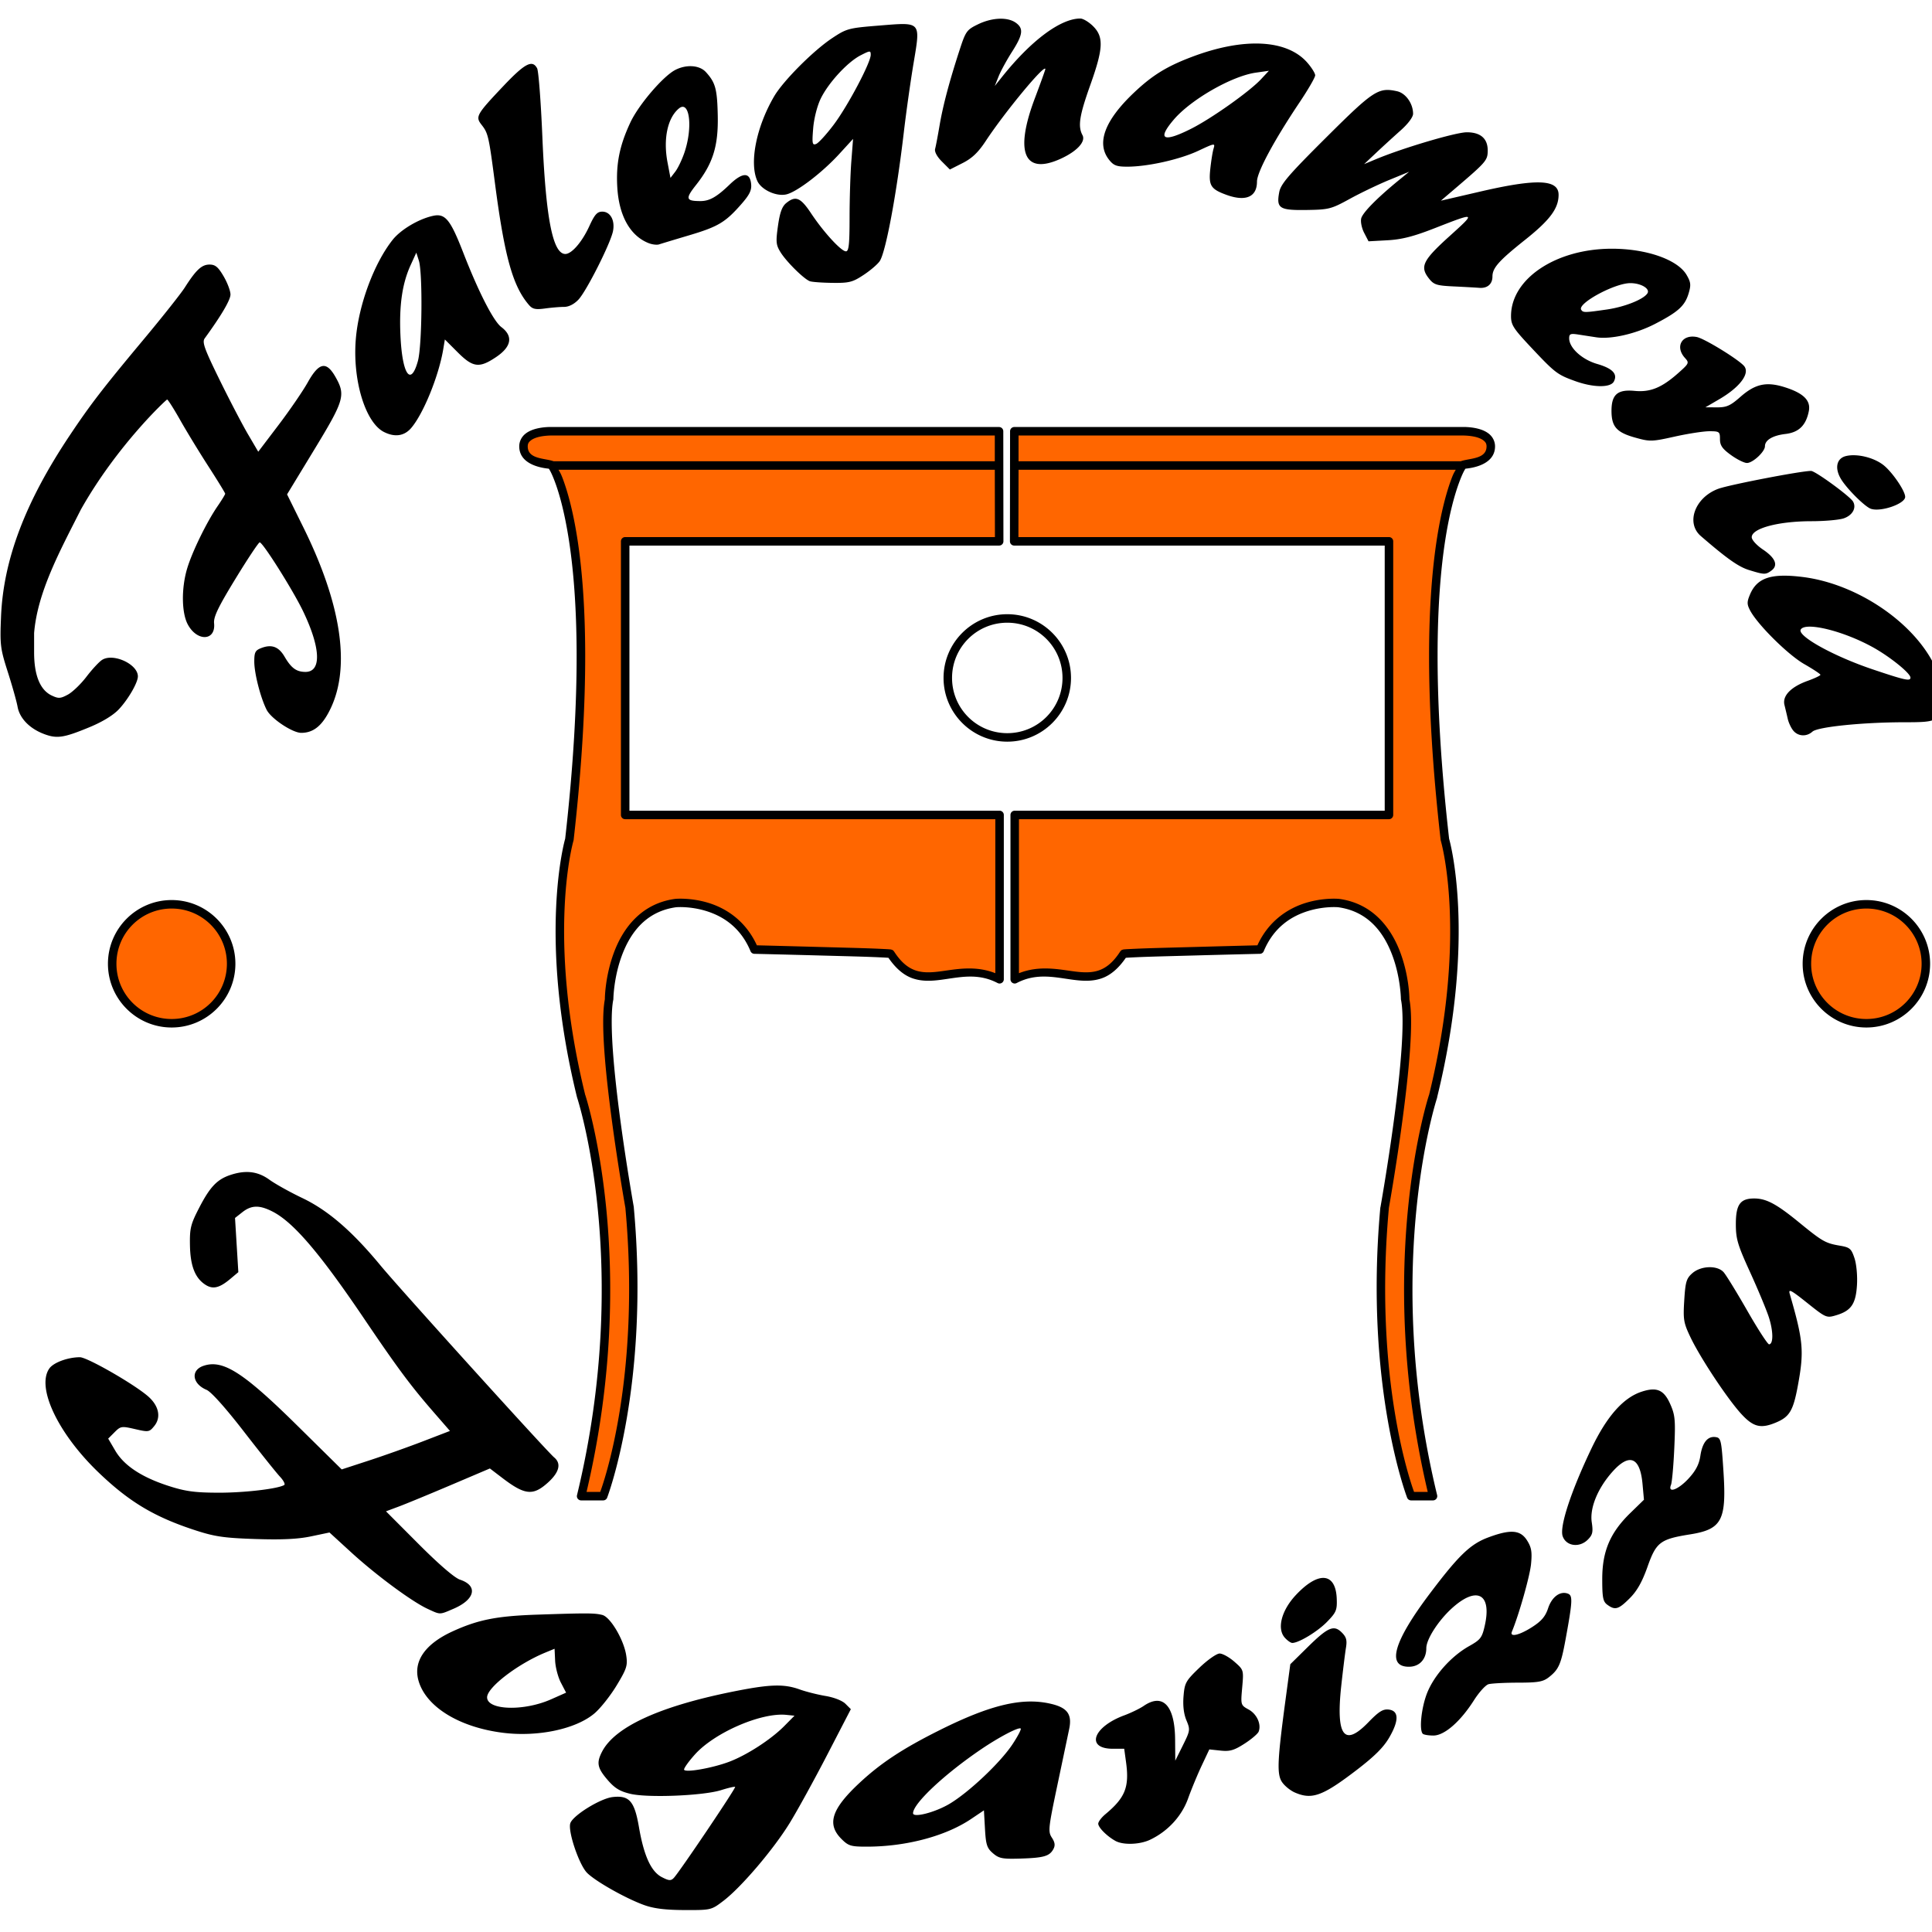 <?xml version="1.0" encoding="UTF-8" standalone="no"?>
<!-- Created with Inkscape (http://www.inkscape.org/) -->

<svg
   xmlns:dc="http://purl.org/dc/elements/1.1/"
   xmlns:cc="http://creativecommons.org/ns#"
   xmlns:rdf="http://www.w3.org/1999/02/22-rdf-syntax-ns#"
   xmlns:svg="http://www.w3.org/2000/svg"
   xmlns="http://www.w3.org/2000/svg"
   xmlns:sodipodi="http://sodipodi.sourceforge.net/DTD/sodipodi-0.dtd"
   xmlns:inkscape="http://www.inkscape.org/namespaces/inkscape"
   id="svg2"
   version="1.1"
   inkscape:version="0.48.4 r9939"
   width="70.866"
   height="70.866"
   xml:space="preserve"
   sodipodi:docname="logo.svg"
   inkscape:export-filename="/home/andrea/Scrivania/work/2d/fogarizzu/busta.png"
   inkscape:export-xdpi="300"
   inkscape:export-ydpi="300"><defs
     id="defs6"><clipPath
       clipPathUnits="userSpaceOnUse"
       id="clipPath18"><path
         d="m 0,674.646 708.661,0 L 708.661,0 0,0 0,674.646 z"
         id="path20"
         inkscape:connector-curvature="0" /></clipPath><clipPath
       clipPathUnits="userSpaceOnUse"
       id="clipPath52"><path
         d="m 0,0 708.661,0 0,674.646 L 0,674.646 0,0 z"
         id="path54"
         inkscape:connector-curvature="0" /></clipPath><clipPath
       clipPathUnits="userSpaceOnUse"
       id="clipPath60"><path
         d="m 41.738,50.465 625.622,0 0,-89.874 -625.622,0 0,89.874 z"
         id="path62"
         inkscape:connector-curvature="0" /></clipPath><clipPath
       clipPathUnits="userSpaceOnUse"
       id="clipPath106"><path
         d="m 0,0 708.661,0 0,674.646 L 0,674.646 0,0 z"
         id="path108"
         inkscape:connector-curvature="0" /></clipPath><clipPath
       clipPathUnits="userSpaceOnUse"
       id="clipPath114"><path
         d="m 352.976,443.205 257.118,0 0,-129.559 -257.118,0 0,129.559 z"
         id="path116"
         inkscape:connector-curvature="0" /></clipPath><clipPath
       clipPathUnits="userSpaceOnUse"
       id="clipPath448"><path
         d="m 0,0 708.661,0 0,674.646 L 0,674.646 0,0 z"
         id="path450"
         inkscape:connector-curvature="0" /></clipPath><clipPath
       clipPathUnits="userSpaceOnUse"
       id="clipPath456"><path
         d="m 71.284,141.032 10.504,0 0,-10.504 -10.504,0 0,10.504 z"
         id="path458"
         inkscape:connector-curvature="0" /></clipPath></defs><sodipodi:namedview
     pagecolor="#ffffff"
     bordercolor="#666666"
     borderopacity="1"
     objecttolerance="10"
     gridtolerance="10"
     guidetolerance="10"
     inkscape:pageopacity="0"
     inkscape:pageshadow="2"
     inkscape:window-width="1280"
     inkscape:window-height="965"
     id="namedview4"
     showgrid="false"
     inkscape:zoom="1.1655042"
     inkscape:cx="-37.492533"
     inkscape:cy="26.973742"
     inkscape:window-x="0"
     inkscape:window-y="27"
     inkscape:window-maximized="1"
     inkscape:current-layer="g10"
     units="mm" /><g
     id="g10"
     inkscape:groupmode="layer"
     inkscape:label="bu_dl_mf_rechts_vf"
     transform="matrix(1.25,0,0,-1.25,0,-981.496)">

<g
   id="g4804"
   transform="matrix(0.028,0,0,-0.028,-3.152,-823.712)"><path
     inkscape:connector-curvature="0"
     id="path3841"
     style="fill:#ff6600;fill-opacity:1;stroke:none"
     d="m 1644.347,-887.738 -468.001,0 m -0.764,-35.789 469.664,0 c 0,0 29.686,-1.139 29.656,15.797 -0.036,17.616 -24.712,17.89 -29.656,19.607 0,0 -53.876,79.585 -18.472,392.065 0,0 29.247,100.055 -12.314,269.379 0,0 -58.494,177.479 0,419.15 l -23.09,0 c 0,0 -44.64,-115.906 -27.707,-302.163 0,0 30.786,-172.473 21.55,-218.652 0,0 -0.77,-91.589 -70.038,-100.825 0,0 -59.737,-5.504 -82.308,48.725 0,0 -141.803,3.347 -142.519,4.462 -31.631,49.214 -69.024,3.068 -114.375,26.732 l 0,-172.207 392.309,0 0,-286.757 -392.837,0 0.138,-115.313 z m -483.826,35.789 467.11,0 m 0.764,-35.789 -468.774,0 c 0,0 -29.687,-1.139 -29.656,15.797 0.036,17.616 24.712,17.89 29.656,19.607 0,0 53.876,79.585 18.472,392.065 0,0 -29.247,100.055 12.314,269.379 0,0 58.494,177.479 0,419.15 l 23.09,0 c 0,0 44.64,-115.906 27.708,-302.163 0,0 -30.786,-172.473 -21.55,-218.652 0,0 0.77,-91.589 70.038,-100.825 0,0 59.737,-5.504 82.308,48.725 0,0 141.803,3.347 142.52,4.462 31.631,49.214 69.024,3.068 114.375,26.732 l 0,-172.207 -392.309,0 0,-286.757 391.946,0 -0.138,-115.313 z m -804.795,557.991 c 0,34.431 -27.912,62.344 -62.344,62.344 -34.431,0 -62.344,-27.912 -62.344,-62.344 0,-34.431 27.912,-62.344 62.344,-62.344 34.431,0 62.344,27.912 62.344,62.344 z m 1776.088,0 c 0,34.431 -27.913,62.344 -62.344,62.344 -34.431,0 -62.343,-27.912 -62.343,-62.344 0,-34.431 27.912,-62.344 62.343,-62.344 34.431,0 62.344,27.912 62.344,62.344 z" /><path
     inkscape:connector-curvature="0"
     id="path3843"
     style="font-size:medium;font-style:normal;font-variant:normal;font-weight:normal;font-stretch:normal;text-indent:0;text-align:start;text-decoration:none;line-height:normal;letter-spacing:normal;word-spacing:normal;text-transform:none;direction:ltr;block-progression:tb;writing-mode:lr-tb;text-anchor:start;color:#000000;fill:#000000;fill-opacity:1;stroke:none;stroke-width:2;marker:none;visibility:visible;display:inline;overflow:visible;enable-background:accumulate;font-family:Bitstream Vera Sans;-inkscape-font-specification:Bitstream Vera Sans"
     d="m 690.825,-928.03 c -0.134,-0.004 -7.739,-0.337 -15.861,1.67 -4.097,1.012 -8.4,2.646 -11.966,5.565 -3.566,2.919 -6.271,7.544 -6.261,13.079 0.04,20.672 27.483,22.938 31.027,23.375 0.414,0.629 2.769,3.916 6.818,15.027 4.385,12.034 9.848,31.438 14.331,60.663 8.966,58.45 13.634,156.134 -4.035,312.081 -0.268,0.936 -7.366,25.809 -9.461,71.516 -2.135,46.574 0.958,114.287 21.844,199.381 a 4.453,4.453 0 0 0 0.139,0.417 c 0,0 58.078,176.183 -0.139,416.711 a 4.453,4.453 0 0 0 4.313,5.426 l 23.096,0 a 4.453,4.453 0 0 0 4.174,-2.783 c 0,0 44.978,-117.025 27.966,-304.15 a 4.453,4.453 0 0 0 0,-0.417 c 0,0 -7.665,-43.053 -14.192,-91.829 -3.263,-24.388 -6.215,-50.257 -7.792,-72.768 -1.577,-22.511 -1.694,-41.898 0.417,-52.454 a 4.453,4.453 0 0 0 0.139,-0.835 c 0,0 0.224,-22.146 8.766,-45.358 8.529,-23.178 24.557,-46.65 57.185,-51.063 0,0 0.138,1.4e-4 0.139,0 0.211,-0.018 14.127,-1.204 30.888,3.896 16.889,5.139 36.02,16.379 46.749,42.158 a 4.453,4.453 0 0 0 4.035,2.783 c 0,0 35.43,0.833 70.959,1.809 17.764,0.488 35.603,0.922 48.976,1.391 6.686,0.235 12.238,0.5 16.14,0.696 1.89,0.095 3.318,0.201 4.313,0.278 0.031,0.002 0.108,-0.002 0.139,0 7.886,11.469 16.371,18.455 25.462,21.566 9.682,3.313 19.506,2.773 29.218,1.53 19.425,-2.485 38.511,-7.711 59.689,3.339 a 4.453,4.453 0 0 0 6.539,-3.896 l 0,-172.25 a 4.453,4.453 0 0 0 -4.452,-4.452 l -387.91,0 0,-277.853 387.492,0 a 4.453,4.453 0 0 0 4.452,-4.452 l -0.139,-115.343 a 4.453,4.453 0 0 0 -4.452,-4.452 l -468.608,0 -0.139,0 z m 484.748,0 a 4.453,4.453 0 0 0 -4.452,4.452 l -0.139,115.343 a 4.453,4.453 0 0 0 4.452,4.452 l 388.327,0 0,277.853 -387.77,0 a 4.453,4.453 0 0 0 -4.452,4.452 l 0,172.25 a 4.453,4.453 0 0 0 6.539,3.896 c 21.178,-11.051 40.264,-5.824 59.689,-3.339 9.713,1.242 19.536,1.783 29.218,-1.53 9.091,-3.111 17.575,-10.097 25.462,-21.566 0.018,-0.027 0.12,0.027 0.139,0 0.995,-0.077 2.423,-0.183 4.313,-0.278 3.902,-0.196 9.454,-0.461 16.14,-0.696 13.372,-0.47 31.211,-0.903 48.976,-1.391 35.529,-0.976 70.959,-1.809 70.959,-1.809 a 4.453,4.453 0 0 0 4.035,-2.783 c 10.729,-25.779 29.86,-37.019 46.749,-42.158 16.761,-5.1 30.677,-3.915 30.888,-3.896 0,1.4e-4 0.139,0 0.139,0 32.628,4.413 48.655,27.885 57.185,51.063 8.542,23.212 8.766,45.358 8.766,45.358 a 4.453,4.453 0 0 0 0.139,0.835 c 2.111,10.556 1.994,29.943 0.417,52.454 -1.577,22.511 -4.528,48.379 -7.792,72.768 -6.527,48.777 -14.192,91.829 -14.192,91.829 a 4.453,4.453 0 0 0 -0.139,0.417 c -17.011,187.125 28.105,304.15 28.105,304.15 a 4.453,4.453 0 0 0 4.035,2.783 l 23.096,0 a 4.453,4.453 0 0 0 4.313,-5.426 c -58.217,-240.527 0,-416.711 0,-416.711 a 4.453,4.453 0 0 0 0,-0.417 c 20.887,-85.094 24.118,-152.807 21.983,-199.381 -2.095,-45.707 -9.193,-70.579 -9.461,-71.516 -17.669,-155.947 -13.14,-253.631 -4.174,-312.081 4.483,-29.225 10.085,-48.63 14.47,-60.663 4.048,-11.111 6.404,-14.398 6.818,-15.027 3.544,-0.436 30.985,-2.703 31.027,-23.375 0.01,-5.535 -2.695,-10.16 -6.261,-13.079 -3.566,-2.919 -7.869,-4.554 -11.966,-5.565 -8.053,-1.989 -15.599,-1.681 -15.861,-1.67 0,1.8e-4 -0.278,0 -0.278,0 l -469.443,0 z m -484.887,8.905 a 4.453,4.453 0 0 0 0.139,0 l 464.295,0 0,26.992 -462.208,0 a 4.453,4.453 0 0 0 -0.557,-0.139 c -9.142,-3.175 -26.687,-1.986 -26.714,-15.444 -0.004,-2.933 1.069,-4.491 3.061,-6.122 1.992,-1.631 5.027,-2.936 8.348,-3.757 6.642,-1.641 13.635,-1.53 13.635,-1.53 z m 489.339,0 465.269,0 a 4.453,4.453 0 0 0 0.139,0 c 0,0 6.993,-0.11 13.635,1.53 3.321,0.82 6.356,2.126 8.348,3.757 1.992,1.631 3.066,3.189 3.061,6.122 -0.027,13.458 -17.572,12.269 -26.714,15.444 a 4.453,4.453 0 0 0 -0.417,0.139 l -463.321,0 0,-26.992 z m -482.104,35.897 457.199,0 0.139,70.542 -387.492,0 a 4.453,4.453 0 0 0 -4.452,4.452 l 0,286.758 a 4.453,4.453 0 0 0 4.452,4.452 l 387.909,0 0,161.397 c -21.614,-8.512 -41.625,-3.959 -58.437,-1.809 -9.258,1.184 -17.541,1.502 -25.183,-1.113 -7.642,-2.615 -15.019,-8.195 -22.54,-19.896 0,-0.004 -1.052,-1.18 -1.391,-1.391 -0.339,-0.212 -0.654,-0.207 -0.835,-0.278 -0.361,-0.143 -0.53,-0.24 -0.696,-0.278 -0.332,-0.077 -0.474,-0.109 -0.696,-0.139 -0.444,-0.06 -0.949,-0.093 -1.53,-0.139 -1.163,-0.093 -2.736,-0.178 -4.731,-0.278 -3.99,-0.2 -9.57,-0.46 -16.279,-0.696 -13.418,-0.471 -31.2,-0.903 -48.976,-1.391 -34.3,-0.942 -66.228,-1.753 -68.594,-1.809 -12.1,-26.382 -32.969,-39.06 -50.924,-44.523 -18.622,-5.666 -34.366,-4.174 -34.366,-4.174 a 4.453,4.453 0 0 0 -0.139,0 c -36.543,4.872 -55.399,31.876 -64.559,56.767 -8.905,24.198 -9.307,46.324 -9.322,47.584 -4.4e-4,0.036 0,0.835 0,0.835 -2.366,12.552 -2.126,31.572 -0.557,53.985 1.598,22.815 4.652,48.822 7.931,73.324 6.528,48.788 14.124,91.31 14.192,91.69 0.013,0.146 -0.013,0.272 0,0.417 16.154,178.609 -23.556,289.179 -26.436,296.915 l -14.331,0 c 56.375,-239.369 -0.983,-414.916 -1.252,-415.737 -0.027,-0.104 -0.114,-0.175 -0.139,-0.278 -20.606,-84.084 -23.662,-150.87 -21.566,-196.598 2.098,-45.784 9.322,-70.124 9.322,-70.124 a 4.453,4.453 0 0 0 0.139,-0.835 c 17.735,-156.533 13.156,-254.844 4.035,-314.307 -4.561,-29.731 -10.277,-49.818 -14.887,-62.472 -2.749,-7.544 -3.484,-8.005 -5.009,-10.853 z m 482.104,0 458.173,0 c -1.525,2.848 -2.26,3.308 -5.009,10.853 -4.611,12.654 -10.327,32.74 -14.887,62.472 -9.121,59.463 -13.7,157.774 4.035,314.307 a 4.453,4.453 0 0 0 0.139,0.835 c 0,0 7.224,24.34 9.322,70.124 2.096,45.728 -0.96,112.515 -21.566,196.598 -0.027,0.104 -0.114,0.175 -0.139,0.278 -0.269,0.821 -57.627,176.368 -1.252,415.737 l -14.331,0 c -2.874,-7.723 -42.591,-118.294 -26.436,-296.915 0.013,-0.146 -0.013,-0.272 0,-0.417 0.068,-0.38 7.663,-42.903 14.192,-91.69 3.279,-24.502 6.333,-50.509 7.931,-73.324 1.57,-22.413 1.809,-41.432 -0.557,-53.985 0,0 5e-4,-0.799 0,-0.835 -0.013,-1.258 -0.417,-23.386 -9.322,-47.584 -9.16,-24.892 -28.015,-51.895 -64.559,-56.767 a 4.453,4.453 0 0 0 -0.139,0 c 0,0 -15.744,-1.492 -34.366,4.174 -17.955,5.463 -38.823,18.141 -50.924,44.523 -2.246,0.053 -34.226,0.865 -68.594,1.809 -17.776,0.488 -35.558,0.92 -48.976,1.391 -6.709,0.236 -12.289,0.495 -16.279,0.696 -1.995,0.1 -3.568,0.186 -4.731,0.278 -0.581,0.046 -1.087,0.079 -1.53,0.139 -0.222,0.031 -0.364,0.061 -0.696,0.139 -0.166,0.04 -0.473,0.135 -0.835,0.278 -0.181,0.072 -0.357,0.066 -0.696,0.278 -0.339,0.212 -1.389,1.387 -1.391,1.391 -7.521,11.702 -14.898,17.281 -22.54,19.896 -7.642,2.615 -15.925,2.297 -25.183,1.113 -16.812,-2.15 -36.823,-6.703 -58.437,1.809 l 0,-161.397 387.77,0 a 4.453,4.453 0 0 0 4.452,-4.452 l 0,-286.758 a 4.453,4.453 0 0 0 -4.452,-4.452 l -388.327,0 0.139,-70.542 z m -11.826,151.379 c -36.838,0 -66.785,29.947 -66.785,66.785 0,36.838 29.947,66.785 66.785,66.785 36.838,0 66.785,-29.947 66.785,-66.785 0,-36.838 -29.947,-66.785 -66.785,-66.785 z m 0,8.905 c 32.025,0 57.88,25.855 57.88,57.88 0,32.025 -25.855,57.88 -57.88,57.88 -32.025,0 -57.88,-25.855 -57.88,-57.88 0,-32.025 25.855,-57.88 57.88,-57.88 z M 787.682,620.98 c -19.112,-6.882 -50.613,-24.621 -59.746,-33.646 -8.373,-8.273 -20.374,-43.594 -17.687,-52.059 2.594,-8.172 31.456,-26.044 44.419,-27.505 17.423,-1.964 22.838,4.237 27.532,31.528 5.179,30.109 12.71,46.578 23.957,52.394 7.435,3.845 9.501,3.992 12.512,0.89 5.752,-5.926 65.376,-94.394 64.325,-95.445 -0.523,-0.523 -7.13,0.998 -14.684,3.379 -18.725,5.903 -76.865,8.262 -95.201,3.863 -11.038,-2.648 -16.417,-5.959 -23.919,-14.723 -10.645,-12.436 -11.678,-17.808 -5.661,-29.443 13.38,-25.874 59.786,-47.28 135.913,-62.694 39.604,-8.019 54.396,-8.548 71.134,-2.544 6.673,2.394 18.936,5.489 27.251,6.878 8.793,1.469 17.484,4.891 20.772,8.179 l 5.653,5.653 -24.732,47.774 c -13.603,26.276 -31.312,58.472 -39.354,71.548 -16.957,27.57 -50.716,67.229 -69.324,81.437 -12.848,9.81 -13.027,9.853 -40.925,9.753 -20.051,-0.072 -32.063,-1.556 -42.235,-5.218 z m 88.784,-150.079 c 18.675,-6.987 44.102,-23.446 58.088,-37.601 l 10.662,-10.791 -8.657,-0.874 c -26.178,-2.644 -75.049,18.531 -95.648,41.442 -6.957,7.738 -12.071,15.006 -11.364,16.151 1.889,3.057 29.67,-1.873 46.918,-8.327 z m 276.714,95.766 c -6.27,-5.393 -7.407,-8.879 -8.352,-25.603 l -1.094,-19.359 -13.383,9.006 c -26.832,18.057 -68.243,29.044 -109.468,29.044 -16.637,0 -19.173,-0.775 -26.502,-8.105 -15.437,-15.437 -10.408,-31.231 18.578,-58.346 22.403,-20.957 45.237,-36.046 83.695,-55.308 54.596,-27.345 88.438,-35.21 118.705,-27.589 16.028,4.036 20.846,11.087 17.742,25.965 -1.272,6.1 -6.871,32.72 -12.441,59.155 -9.456,44.874 -9.835,48.511 -5.723,54.788 3.22,4.914 3.658,8.12 1.627,11.914 -4.024,7.518 -10.012,9.262 -34.381,10.012 -19.109,0.588 -22.624,-0.088 -29.003,-5.574 z m -45.612,-51.725 c 20.336,-12.051 53.295,-43.186 66.037,-62.383 5.541,-8.348 9.448,-15.803 8.683,-16.568 -1.925,-1.924 -22.377,8.753 -41.207,21.513 -38.718,26.236 -71.627,57.119 -71.627,67.215 0,5.081 22.993,-0.817 38.113,-9.777 z m 173.993,38.804 c -8.903,-4.924 -18.022,-14.063 -18.022,-18.061 0,-2.032 3.357,-6.493 7.461,-9.914 20.917,-17.439 25.267,-28.453 21.645,-54.795 l -1.899,-13.809 -11.877,0 c -28.751,0 -21.021,-22.794 11.864,-34.986 7.155,-2.653 16.322,-7.095 20.369,-9.872 20.172,-13.84 32.718,-0.473 32.995,35.154 l 0.172,22.181 7.969,-16.052 c 7.678,-15.467 7.813,-16.424 3.704,-26.258 -2.789,-6.675 -3.832,-15.415 -3.016,-25.26 1.162,-14.012 2.317,-16.08 16.685,-29.888 8.49,-8.159 17.998,-14.834 21.129,-14.834 3.131,0 10.1,3.87 15.487,8.599 9.783,8.59 9.792,8.619 8.165,27.033 -1.621,18.347 -1.589,18.456 6.839,23.1 8.552,4.712 13.382,15.386 10.436,23.062 -0.881,2.295 -7.566,8.004 -14.855,12.687 -10.91,7.008 -15.342,8.293 -25.058,7.262 l -11.803,-1.252 -7.998,16.991 c -4.399,9.345 -10.818,24.849 -14.264,34.454 -6.676,18.607 -21.246,34.41 -39.877,43.251 -10.756,5.104 -28.157,5.683 -36.25,1.207 l -10e-5,0 z m 188.055,-50.717 c -4.841,-2.106 -10.948,-7.104 -13.571,-11.108 -5.42,-8.272 -4.795,-22.343 3.851,-86.68 l 4.929,-36.676 17.964,-17.701 c 21.498,-21.183 27.678,-23.848 36.003,-15.523 4.786,4.786 5.663,8.038 4.335,16.084 -0.915,5.547 -3.105,23.267 -4.868,39.379 -5.799,53.022 2.899,64.901 28.314,38.671 10.989,-11.342 15.346,-14.073 21.347,-13.381 10.712,1.235 10.951,11.37 0.686,29.125 -6.077,10.511 -15.472,19.858 -34.837,34.658 -35.196,26.898 -46.314,30.91 -64.153,23.151 z M 639.697,440.419 c -46.276,-5.813 -81.25,-27.582 -88.687,-55.202 -5.389,-20.015 7.308,-38.05 36.007,-51.144 26.744,-12.202 46.297,-16.051 88.724,-17.465 52.472,-1.749 59.927,-1.714 68.023,0.318 8.503,2.134 22.644,26.07 25.108,42.498 1.581,10.543 0.513,13.881 -10.025,31.321 -6.487,10.736 -16.893,23.885 -23.126,29.22 -19.321,16.538 -59.338,25.062 -96.025,20.454 l 0,5e-5 z m 50.405,-35.067 15.747,-6.991 -5.456,-10.467 c -3.001,-5.757 -5.72,-16.108 -6.042,-23.003 l -0.587,-12.536 -9.704,4.009 c -29.046,12 -60.998,36.547 -60.998,46.861 0,13.616 38.416,14.835 67.04,2.127 z m 913.548,36.104 c -3.839,-3.839 -1.625,-26.266 4.103,-41.576 7.045,-18.83 25.338,-39.534 44.393,-50.245 12.103,-6.803 13.625,-8.809 16.526,-21.772 7.407,-33.099 -8.293,-41.5 -34.134,-18.267 -14.408,12.954 -27.191,32.764 -27.191,42.138 0,11.708 -7.278,19.483 -18.239,19.483 -23.582,0 -16.073,-26.282 21.895,-76.636 30.222,-40.08 42.462,-51.862 61.138,-58.85 23.468,-8.781 33.792,-7.998 40.782,3.092 4.617,7.324 5.4,11.949 4.186,24.708 -1.197,12.583 -12.594,52.879 -20.067,70.948 -2.53,6.119 7.798,3.754 21.218,-4.857 9.792,-6.284 13.892,-11.115 16.731,-19.716 3.947,-11.961 12.694,-18.389 20.792,-15.281 5.157,1.979 4.846,7.921 -2.509,48.023 -4.766,25.987 -7.158,31.423 -17.357,39.445 -6.187,4.867 -11.242,5.766 -32.596,5.798 -13.9,0.022 -27.768,0.756 -30.818,1.634 -3.05,0.878 -9.912,8.462 -15.249,16.854 -14.231,22.375 -30.961,36.927 -42.452,36.927 -5.117,0 -10.136,-0.832 -11.152,-1.848 z M 1459.109,340.826 c -8.533,-9.428 -3.622,-28.561 11.473,-44.699 23.748,-25.389 41.856,-23.77 42.901,3.835 0.452,11.96 -0.548,14.327 -10.266,24.279 -9.903,10.142 -29.505,22.022 -36.335,22.022 -1.57,0 -5.068,-2.446 -7.774,-5.436 z M 560.677,310.525 c -16.415,-7.573 -54.058,-35.402 -79.99,-59.135 l -22.809,-20.875 -19.302,4.054 c -13.781,2.895 -30.405,3.693 -58.119,2.79 -32.548,-1.06 -42.623,-2.496 -62.384,-8.89 C 274.728,214.443 248.229,198.663 215.866,167.608 173.306,126.766 150.415,78.417 164.272,58.633 c 4.364,-6.23 19.405,-11.772 32.022,-11.8 7.579,-0.013 55.982,27.69 71.196,40.752 11.529,9.899 14.194,22.16 6.802,31.289 -5.222,6.449 -5.958,6.568 -20.189,3.284 -14.137,-3.263 -15.055,-3.123 -21.456,3.277 l -6.686,6.686 7.389,12.608 c 9.211,15.717 27.786,27.961 56.318,37.122 17.423,5.594 27.222,6.907 51.97,6.965 27.114,0.063 62.334,-4.068 68.811,-8.071 1.29,-0.797 -0.742,-4.744 -4.515,-8.77 -3.774,-4.026 -20.853,-25.394 -37.955,-47.483 C 348.912,99.863 333.868,83.061 329.084,81.049 313.921,74.674 312.135,60.434 325.919,55.816 c 20.302,-6.802 41.531,6.749 98.26,62.721 l 46.496,45.875 28.365,-9.254 c 15.601,-5.09 41.128,-14.163 56.727,-20.163 l 28.361,-10.91 -17.318,-19.919 C 542.923,76.691 529.095,58.087 494.306,6.615 447.689,-62.356 420.072,-94.66 398.175,-105.831 c -13.695,-6.987 -22.098,-6.81 -31.599,0.663 l -7.696,6.053 1.737,28.391 1.737,28.391 -8.264,6.953 c -11.579,9.743 -18.466,11.349 -26.394,6.154 -10.782,-7.065 -15.681,-19.727 -16.051,-41.489 -0.299,-17.575 0.752,-21.818 9.696,-39.121 11.258,-21.781 18.731,-29.664 32.494,-34.274 16.209,-5.429 28.899,-3.916 41.063,4.896 6.114,4.429 21.663,13.087 34.553,19.239 26.796,12.789 52.152,34.661 81.859,70.611 20.204,24.45 174.4,194.893 182.01,201.188 7.717,6.384 5.453,15.574 -6.498,26.371 -15.595,14.089 -24.164,13.22 -47.838,-4.851 l -13.007,-9.928 -40.969,17.425 c -22.533,9.584 -47.033,19.688 -54.445,22.454 l -13.476,5.029 34.229,34.312 c 21.217,21.268 37.679,35.45 43.303,37.306 19.153,6.321 15.946,20.776 -6.771,30.514 -14.906,6.39 -13.483,6.386 -27.173,0.07 l 0,9e-5 z M 1797.109,306.283 c -4.582,-3.35 -5.382,-7.369 -5.382,-27.033 0,-29.059 8.287,-48.561 29.353,-69.081 l 14.36,-13.987 -1.502,-16.56 c -2.537,-27.974 -13.557,-32.656 -31.117,-13.22 -15.689,17.366 -24.351,38.297 -22.09,53.377 1.549,10.33 0.897,13.199 -4.144,18.24 -8.78,8.78 -22.665,6.881 -26.328,-3.6 -3.47,-9.928 8.679,-46.98 30.139,-91.916 16.081,-33.673 33.281,-53.16 52.527,-59.512 15.937,-5.26 23.436,-2.016 30.085,13.015 5.092,11.511 5.556,16.618 4.213,46.338 -0.83,18.371 -2.382,35.585 -3.448,38.253 -3.683,9.218 7.479,5.226 18.369,-6.57 7.575,-8.205 11.063,-14.881 12.386,-23.705 2.124,-14.166 7.662,-20.981 16.073,-19.781 5.519,0.787 6.038,3.101 8.184,36.492 3.262,50.75 -1.75,60.149 -34.901,65.445 -31.426,5.02 -35.585,8.175 -44.698,33.903 -5.66,15.979 -10.949,25.347 -18.668,33.066 -11.751,11.751 -15.279,12.781 -23.411,6.835 z m 140.498,-199.83 c -14.432,-15.657 -42.885,-58.548 -53.356,-80.429 -7.266,-15.184 -7.84,-18.572 -6.582,-38.817 1.206,-19.406 2.266,-22.961 8.473,-28.419 8.976,-7.893 26.079,-8.48 32.736,-1.123 2.546,2.814 13.745,21.033 24.887,40.487 11.142,19.455 21.417,35.283 22.833,35.174 4.642,-0.357 4.44,-14.136 -0.425,-28.88 -2.625,-7.956 -11.446,-29.084 -19.601,-46.95 -12.979,-28.431 -14.829,-34.69 -14.829,-50.171 0,-20.49 4.558,-26.864 19.208,-26.864 12.655,0 23.341,5.694 47.014,25.051 24.475,20.013 27.665,21.835 42.734,24.403 10.497,1.789 12.021,3.081 15.341,13.003 2.102,6.282 3.241,18.399 2.651,28.189 -1.199,19.904 -6.086,27.032 -21.746,31.724 -10.162,3.045 -10.707,2.813 -30.495,-12.976 -16.999,-13.563 -19.845,-15.027 -18.208,-9.362 14.273,49.383 15.198,60.021 8.398,96.608 -4.759,25.606 -8.636,32.151 -22.524,38.029 -16.138,6.831 -23.919,4.981 -36.51,-8.678 z M 158.728,-606.295 c -15.078,-5.662 -25.554,-16.442 -27.728,-28.534 -1.001,-5.569 -5.612,-21.978 -10.247,-36.465 -7.888,-24.656 -8.341,-28.379 -7.09,-58.225 2.501,-59.651 25.455,-120.089 72.132,-189.925 21.661,-32.409 34.593,-49.193 77.603,-100.724 19.509,-23.374 38.788,-47.704 42.841,-54.066 11.812,-18.541 17.744,-24.045 25.915,-24.045 6.023,0 9.042,2.51 14.766,12.277 3.957,6.753 7.195,15.344 7.195,19.093 0,5.699 -9.457,21.799 -26.991,45.948 -2.884,3.972 -0.43,10.816 15.563,43.412 10.443,21.283 23.836,46.958 29.764,57.055 l 10.777,18.359 21.307,-28.063 c 11.719,-15.435 25.497,-35.549 30.618,-44.699 11.748,-20.989 19.46,-22.462 29.041,-5.545 10.765,19.008 9.203,24.359 -22.199,76.012 l -28.571,46.997 17.132,34.669 c 39.65,80.237 49.496,145.597 28.562,189.597 -8.525,17.918 -17.819,25.644 -30.847,25.644 -9.209,0 -31.503,-14.834 -36.225,-24.103 -6.386,-12.535 -12.977,-38.216 -12.977,-50.561 0,-9.873 1.021,-11.814 7.517,-14.283 10.768,-4.094 18.102,-1.333 24.222,9.119 6.992,11.941 12.317,15.861 21.694,15.969 17.204,0.198 16.322,-24.771 -2.242,-63.509 -10.506,-21.922 -42.213,-72.262 -45.515,-72.262 -1.14,0 -12.553,17.156 -25.362,38.124 -18.201,29.794 -23.102,39.989 -22.433,46.66 1.868,18.637 -17.801,19.501 -27.577,1.211 -6.513,-12.186 -6.818,-37.831 -0.693,-58.454 5.171,-17.412 20.441,-48.714 31.939,-65.471 4.374,-6.375 7.952,-12.244 7.952,-13.044 0,-0.799 -7.888,-13.675 -17.528,-28.613 -9.641,-14.938 -22.99,-36.829 -29.664,-48.648 -6.675,-11.818 -12.823,-21.475 -13.664,-21.46 -0.84,0.013 -52.455,47.982 -90.367,115.284 -21.826,43.159 -45.504,86.317 -49.022,129.476 l 0,20.23 c 0,24.035 6.276,39.439 18.416,45.201 7.109,3.374 9.172,3.263 16.927,-0.913 4.857,-2.616 13.604,-11.014 19.436,-18.662 5.833,-7.648 13.188,-15.598 16.344,-17.666 11.574,-7.583 37.625,4.312 37.625,17.181 0,6.529 -10.01,23.878 -19.869,34.435 -5.832,6.246 -17.155,13.174 -30.681,18.775 -27.188,11.257 -34.207,12.316 -47.796,7.213 z m 1833.42,-3.308 c -2.325,-2.669 -5.013,-8.283 -5.975,-12.477 -0.962,-4.194 -2.53,-10.808 -3.485,-14.698 -2.333,-9.503 6.7,-18.89 24.253,-25.202 7.441,-2.676 13.491,-5.554 13.446,-6.396 -0.045,-0.842 -7.712,-5.899 -17.037,-11.236 -16.92,-9.685 -48.798,-41.277 -56.619,-56.109 -3.414,-6.475 -3.446,-8.916 -0.219,-16.636 7.404,-17.713 22.201,-22.643 55.443,-18.475 56.222,7.05 115.311,46.632 137.797,92.308 7.772,15.788 8.781,20.301 7.745,34.64 -1.77,24.463 -3.027,25.271 -39.336,25.273 -43.277,0.003 -90.635,4.838 -96.135,9.815 -6.028,5.455 -14.731,5.102 -19.878,-0.806 l 2e-4,0 z m 122.59,-55.823 c 0,-4.521 -21.269,-21.723 -39.137,-31.653 -30.884,-17.164 -70.711,-27.018 -75.816,-18.758 -4.115,6.658 34.339,27.986 75.324,41.777 34.162,11.495 39.628,12.686 39.628,8.634 z m -169.172,-112.701 c -11.031,-3.401 -22.955,-11.812 -50.559,-35.662 -15.934,-13.767 -6.1,-40.417 18.251,-49.459 11.377,-4.224 86.773,-18.766 97.297,-18.766 4.443,0 40.944,26.653 44.047,32.164 3.72,6.604 -0.559,14.323 -9.707,17.512 -4.74,1.652 -19.973,3.011 -33.851,3.02 -34.8,0.022 -62.664,7.48 -62.664,16.773 0,2.821 5.16,8.491 11.764,12.926 13.16,8.838 16.266,16.632 8.803,22.089 -5.992,4.381 -7.347,4.347 -23.38,-0.597 z m 127.582,-64.245 c -6.255,-2.252 -24.549,-20.405 -30.953,-30.717 -7.132,-11.484 -5.077,-21.991 4.786,-24.466 11.266,-2.828 28.757,1.256 39.07,9.122 9.269,7.07 23.142,27.231 23.142,33.632 0,7.263 -25.74,16.139 -36.044,12.429 z m -146.534,-56.295 c -9.075,-6.574 -11.507,-10.089 -11.507,-16.636 0,-7.839 -0.618,-8.301 -11.12,-8.301 -6.116,0 -22.458,2.526 -36.316,5.612 -24.091,5.366 -25.92,5.409 -41.683,0.987 -19.279,-5.409 -24.559,-11.431 -24.559,-28.011 0,-17.096 6.367,-22.59 24.192,-20.878 16.473,1.583 28.491,-3.327 45.816,-18.719 11.367,-10.098 11.613,-10.661 6.933,-15.846 -10.654,-11.804 -3.142,-24.963 12.484,-21.869 8.305,1.644 45.171,24.413 49.858,30.793 5.76,7.84 -5.11,22.015 -26.402,34.428 l -14.451,8.425 12.051,0.061 c 10.144,0.052 14.034,-1.684 24.575,-10.963 15.503,-13.647 27.238,-16.224 46.385,-10.188 19.762,6.23 27.541,13.909 25.363,25.041 -2.926,14.953 -10.463,22.342 -24.473,23.99 -13.407,1.577 -21.518,6.421 -21.518,12.85 0,5.722 -12.717,17.557 -18.866,17.557 -2.89,0 -10.433,-3.751 -16.762,-8.335 l 0,-9e-5 z M 514.929,-922.847 c -19.569,-9.913 -33.052,-54.546 -29.45,-97.491 3.01,-35.882 19.01,-79.036 38.453,-103.708 8.513,-10.802 27.392,-22.037 42.528,-25.306 12.703,-2.744 18.083,3.826 31.601,38.596 16.079,41.358 31.636,71.751 39.922,77.998 12.572,9.478 10.688,20.497 -5.356,31.325 -17.732,11.967 -24.344,11.164 -40.417,-4.909 l -13.424,-13.424 -1.656,9.958 c -4.662,28.028 -20.601,67.377 -33.468,82.621 -7.29,8.637 -17.275,10.145 -28.733,4.341 z m 35.626,-74.445 c 4.38,-15.983 5.087,-92.312 0.975,-105.147 l -2.665,-8.318 -5.945,13.032 c -8.75,19.18 -12.061,41.709 -10.717,72.92 1.792,41.61 10.793,55.103 18.353,27.513 z m 1212.895,21.165 c -18.788,-6.763 -21.121,-8.542 -46.172,-35.201 -18.934,-20.15 -21.2,-23.715 -21.145,-33.272 0.222,-38.929 47.107,-70.191 105.41,-70.282 36.459,-0.057 69.19,11.386 78.593,27.479 4.443,7.604 4.762,10.505 2.126,19.304 -3.922,13.089 -10.819,19.37 -35.081,31.942 -20.247,10.491 -46.285,16.446 -61.691,14.107 -4.956,-0.752 -13.378,-2.048 -18.715,-2.88 -8.316,-1.296 -9.704,-0.731 -9.704,3.946 0,9.986 13.351,22.216 29.32,26.858 16.222,4.716 21.728,10.531 17.482,18.464 -3.52,6.578 -21.428,6.372 -40.422,-0.465 z m 33.252,-75.079 c 18.582,-2.687 38.501,-10.653 42.396,-16.956 3.01,-4.87 -6.927,-10.718 -18.094,-10.649 -16.43,0.102 -55.423,21.248 -51.345,27.846 1.964,3.179 3.483,3.165 27.044,-0.242 l 0,10e-5 z m -1129.593,-4.508 c -17.055,-19.637 -25.673,-50.317 -35.74,-127.229 -6.59,-50.349 -7.183,-52.939 -14.172,-61.89 -6.593,-8.443 -5.312,-10.714 22.801,-40.413 22.656,-23.935 30.475,-28.056 35.479,-18.705 1.486,2.777 3.951,34.911 5.478,71.408 3.582,85.643 10.922,123.172 24.09,123.172 6.681,0 17.579,-12.64 25.143,-29.163 5.604,-12.24 8.249,-15.199 13.589,-15.199 8.464,0 13.457,9.102 11.212,20.44 -2.53,12.775 -27.828,62.919 -36.199,71.75 -4.556,4.807 -10.118,7.625 -15.047,7.625 -4.3,0 -13.299,0.751 -19.997,1.669 -9.771,1.339 -13.06,0.654 -16.638,-3.466 z m 968.766,-19.668 c -17.757,-0.848 -20.642,-1.778 -25.779,-8.309 -9.727,-12.367 -6.499,-18.98 21.688,-44.435 27.951,-25.241 27.88,-25.276 -16.119,-8.085 -21.793,8.515 -34.111,11.649 -48.992,12.468 l -19.879,1.094 -4.607,-8.908 c -2.534,-4.899 -3.906,-11.699 -3.05,-15.11 1.513,-6.03 16.514,-21.289 39.098,-39.771 l 11.091,-9.076 -20.786,8.539 c -11.432,4.697 -30.052,13.625 -41.376,19.84 -19.499,10.702 -21.906,11.32 -45.4,11.659 -28.446,0.41 -31.728,-1.737 -28.548,-18.686 1.602,-8.538 9.781,-18.068 49.09,-57.199 49.745,-49.52 54.848,-52.852 74.376,-48.563 9.063,1.991 16.804,12.876 16.804,23.629 0,3.476 -5.3,10.555 -13.077,17.467 -7.192,6.392 -18.733,16.947 -25.647,23.456 l -12.57,11.834 12.706,-5.298 c 28.013,-11.681 83.414,-28.075 94.879,-28.075 14.797,0 22.306,6.879 21.932,20.093 -0.267,9.428 -2.079,11.493 -33.876,38.625 l -15.2,12.97 41.573,-9.623 c 59.159,-13.693 81.776,-12.736 81.776,3.462 0,14.276 -9.025,26.428 -34.965,47.079 -27.643,22.007 -34.35,29.537 -34.35,38.563 0,7.931 -5.309,12.519 -13.725,11.864 -3.889,-0.303 -16.068,-0.981 -27.064,-1.506 z m -674.551,-5.43 c -6.158,-2.226 -24.51,-20.35 -30.707,-30.325 -4.795,-7.719 -5.101,-10.841 -2.717,-27.726 1.976,-13.994 4.266,-20.312 8.658,-23.88 9.831,-7.988 14.995,-5.857 26.008,10.729 13.064,19.676 31.573,39.872 36.542,39.872 3.026,0 3.809,-7.242 3.822,-35.351 0.01,-19.443 0.836,-45.956 1.838,-58.919 l 1.822,-23.567 -14.518,15.86 c -17.955,19.615 -44.611,39.929 -55.546,42.331 -10.6,2.328 -26.071,-4.875 -30.271,-14.093 -8.607,-18.89 -1.072,-56.783 17.64,-88.714 9.502,-16.214 41.03,-47.852 60.701,-60.913 15.251,-10.126 17.233,-10.659 49.175,-13.225 44.833,-3.601 43.627,-4.941 36.103,40.129 -3.146,18.844 -7.691,51.106 -10.099,71.693 -7.511,64.214 -18.774,124.734 -25.082,134.779 -2.021,3.218 -9.588,9.769 -16.817,14.556 -11.754,7.785 -15.215,8.682 -32.768,8.486 -10.794,-0.12 -21.498,-0.895 -23.785,-1.722 z m 24.971,-164.021 c 14.682,-19.487 38.8,-65.022 38.8,-73.255 0,-4.588 -0.641,-4.56 -10.466,0.452 -13.798,7.039 -33.943,28.897 -41.983,45.552 -3.746,7.759 -7.045,20.845 -7.881,31.253 -1.267,15.788 -0.9,17.698 3.108,16.16 2.5,-0.959 10.79,-10.032 18.422,-20.162 z m -194.1,124.033 c -19.218,-7.67 -30.907,-28.522 -32.687,-58.311 -1.483,-24.821 2.378,-43.983 13.739,-68.187 8.67,-18.47 34.201,-48.321 46.981,-54.93 11.687,-6.044 25.463,-5.084 32.133,2.239 10.016,10.997 11.835,17.656 12.423,45.497 0.678,32.074 -5.047,50.39 -22.755,72.792 -11.413,14.439 -10.743,16.877 4.639,16.877 9.448,0 17.002,-4.271 30.465,-17.224 13.571,-13.057 21.394,-13.274 22.635,-0.626 0.647,6.597 -1.669,11.281 -10.583,21.409 -16.574,18.829 -24.18,23.343 -54.512,32.355 -14.976,4.449 -29.102,8.716 -31.389,9.482 -2.287,0.766 -7.278,0.148 -11.089,-1.373 z m 37.713,-94.991 c 8.992,-26.664 5.321,-55.327 -5.894,-46.019 -11.877,9.857 -16.53,31.961 -11.879,56.429 l 3.095,16.28 5.057,-6.575 c 2.781,-3.616 7.111,-12.668 9.622,-20.114 z m 567.834,44.396 c -16.236,-5.933 -18.58,-9.641 -16.823,-26.618 0.872,-8.431 2.415,-18.14 3.427,-21.575 1.812,-6.148 1.564,-6.115 -16.044,2.125 -19.439,9.097 -53.018,16.597 -74.304,16.597 -11.193,0 -14.371,-1.211 -19.165,-7.306 -13.56,-17.238 -4.554,-41.279 26.418,-70.522 19.207,-18.135 34.171,-27.339 60.748,-37.363 54.204,-20.445 99.265,-18.181 120.545,6.055 4.594,5.233 8.353,11.267 8.353,13.41 0,2.143 -7.369,14.888 -16.375,28.323 -26.769,39.931 -44.623,73.151 -44.623,83.031 0,16.167 -11.844,21.266 -32.157,13.843 z m -36.831,-69.23 c 21.338,-10.748 61.126,-38.936 73.147,-51.822 l 8.318,-8.916 -13.863,1.984 c -24.933,3.568 -67.731,28.07 -85.704,49.067 -17.957,20.979 -11.343,24.518 18.102,9.687 z m -261.259,34.337 c -5.143,-5.143 -7.883,-10.29 -7.066,-13.273 0.734,-2.68 2.814,-13.606 4.623,-24.281 3.549,-20.942 10.188,-45.994 20.986,-79.186 6.443,-19.806 7.507,-21.295 19.317,-27.033 14.65,-7.117 30.781,-7.835 39.46,-1.756 8.552,5.99 7.743,12.513 -3.789,30.541 -5.473,8.556 -11.782,20.122 -14.018,25.701 l -4.067,10.144 7.755,-9.704 c 30.413,-38.058 61.217,-60.998 81.907,-60.998 2.94,0 8.992,3.647 13.449,8.105 11.226,11.226 10.637,23.361 -2.986,61.551 -11.432,32.049 -13.183,43.25 -8.21,52.541 3.648,6.817 -5.813,17.034 -22.999,24.835 -38.08,17.286 -48.312,-6.628 -27.016,-63.142 6.1,-16.187 11.091,-30.064 11.091,-30.839 0,-6.318 -42.264,44.658 -62.524,75.413 -7.799,11.839 -14.252,17.995 -24.083,22.977 l -13.429,6.805 -8.401,-8.401 z m -807.17,773.999 c -36.838,0 -66.785,29.947 -66.785,66.785 0,36.838 29.947,66.785 66.785,66.785 36.838,0 66.785,-29.947 66.785,-66.785 0,-36.838 -29.947,-66.785 -66.785,-66.785 z m 1776.063,0 c -36.838,0 -66.785,29.947 -66.785,66.785 0,36.838 29.947,66.785 66.785,66.785 36.838,0 66.785,-29.947 66.785,-66.785 0,-36.838 -29.947,-66.785 -66.785,-66.785 z m -1776.063,8.905 c 32.025,0 57.88,25.855 57.88,57.88 0,32.025 -25.855,57.88 -57.88,57.88 -32.025,0 -57.88,-25.855 -57.88,-57.88 0,-32.025 25.855,-57.88 57.88,-57.88 z m 1776.063,0 c 32.025,0 57.88,25.855 57.88,57.88 0,32.025 -25.855,57.88 -57.88,57.88 -32.025,0 -57.88,-25.855 -57.88,-57.88 0,-32.025 25.855,-57.88 57.88,-57.88 z" /></g>
</g></svg>